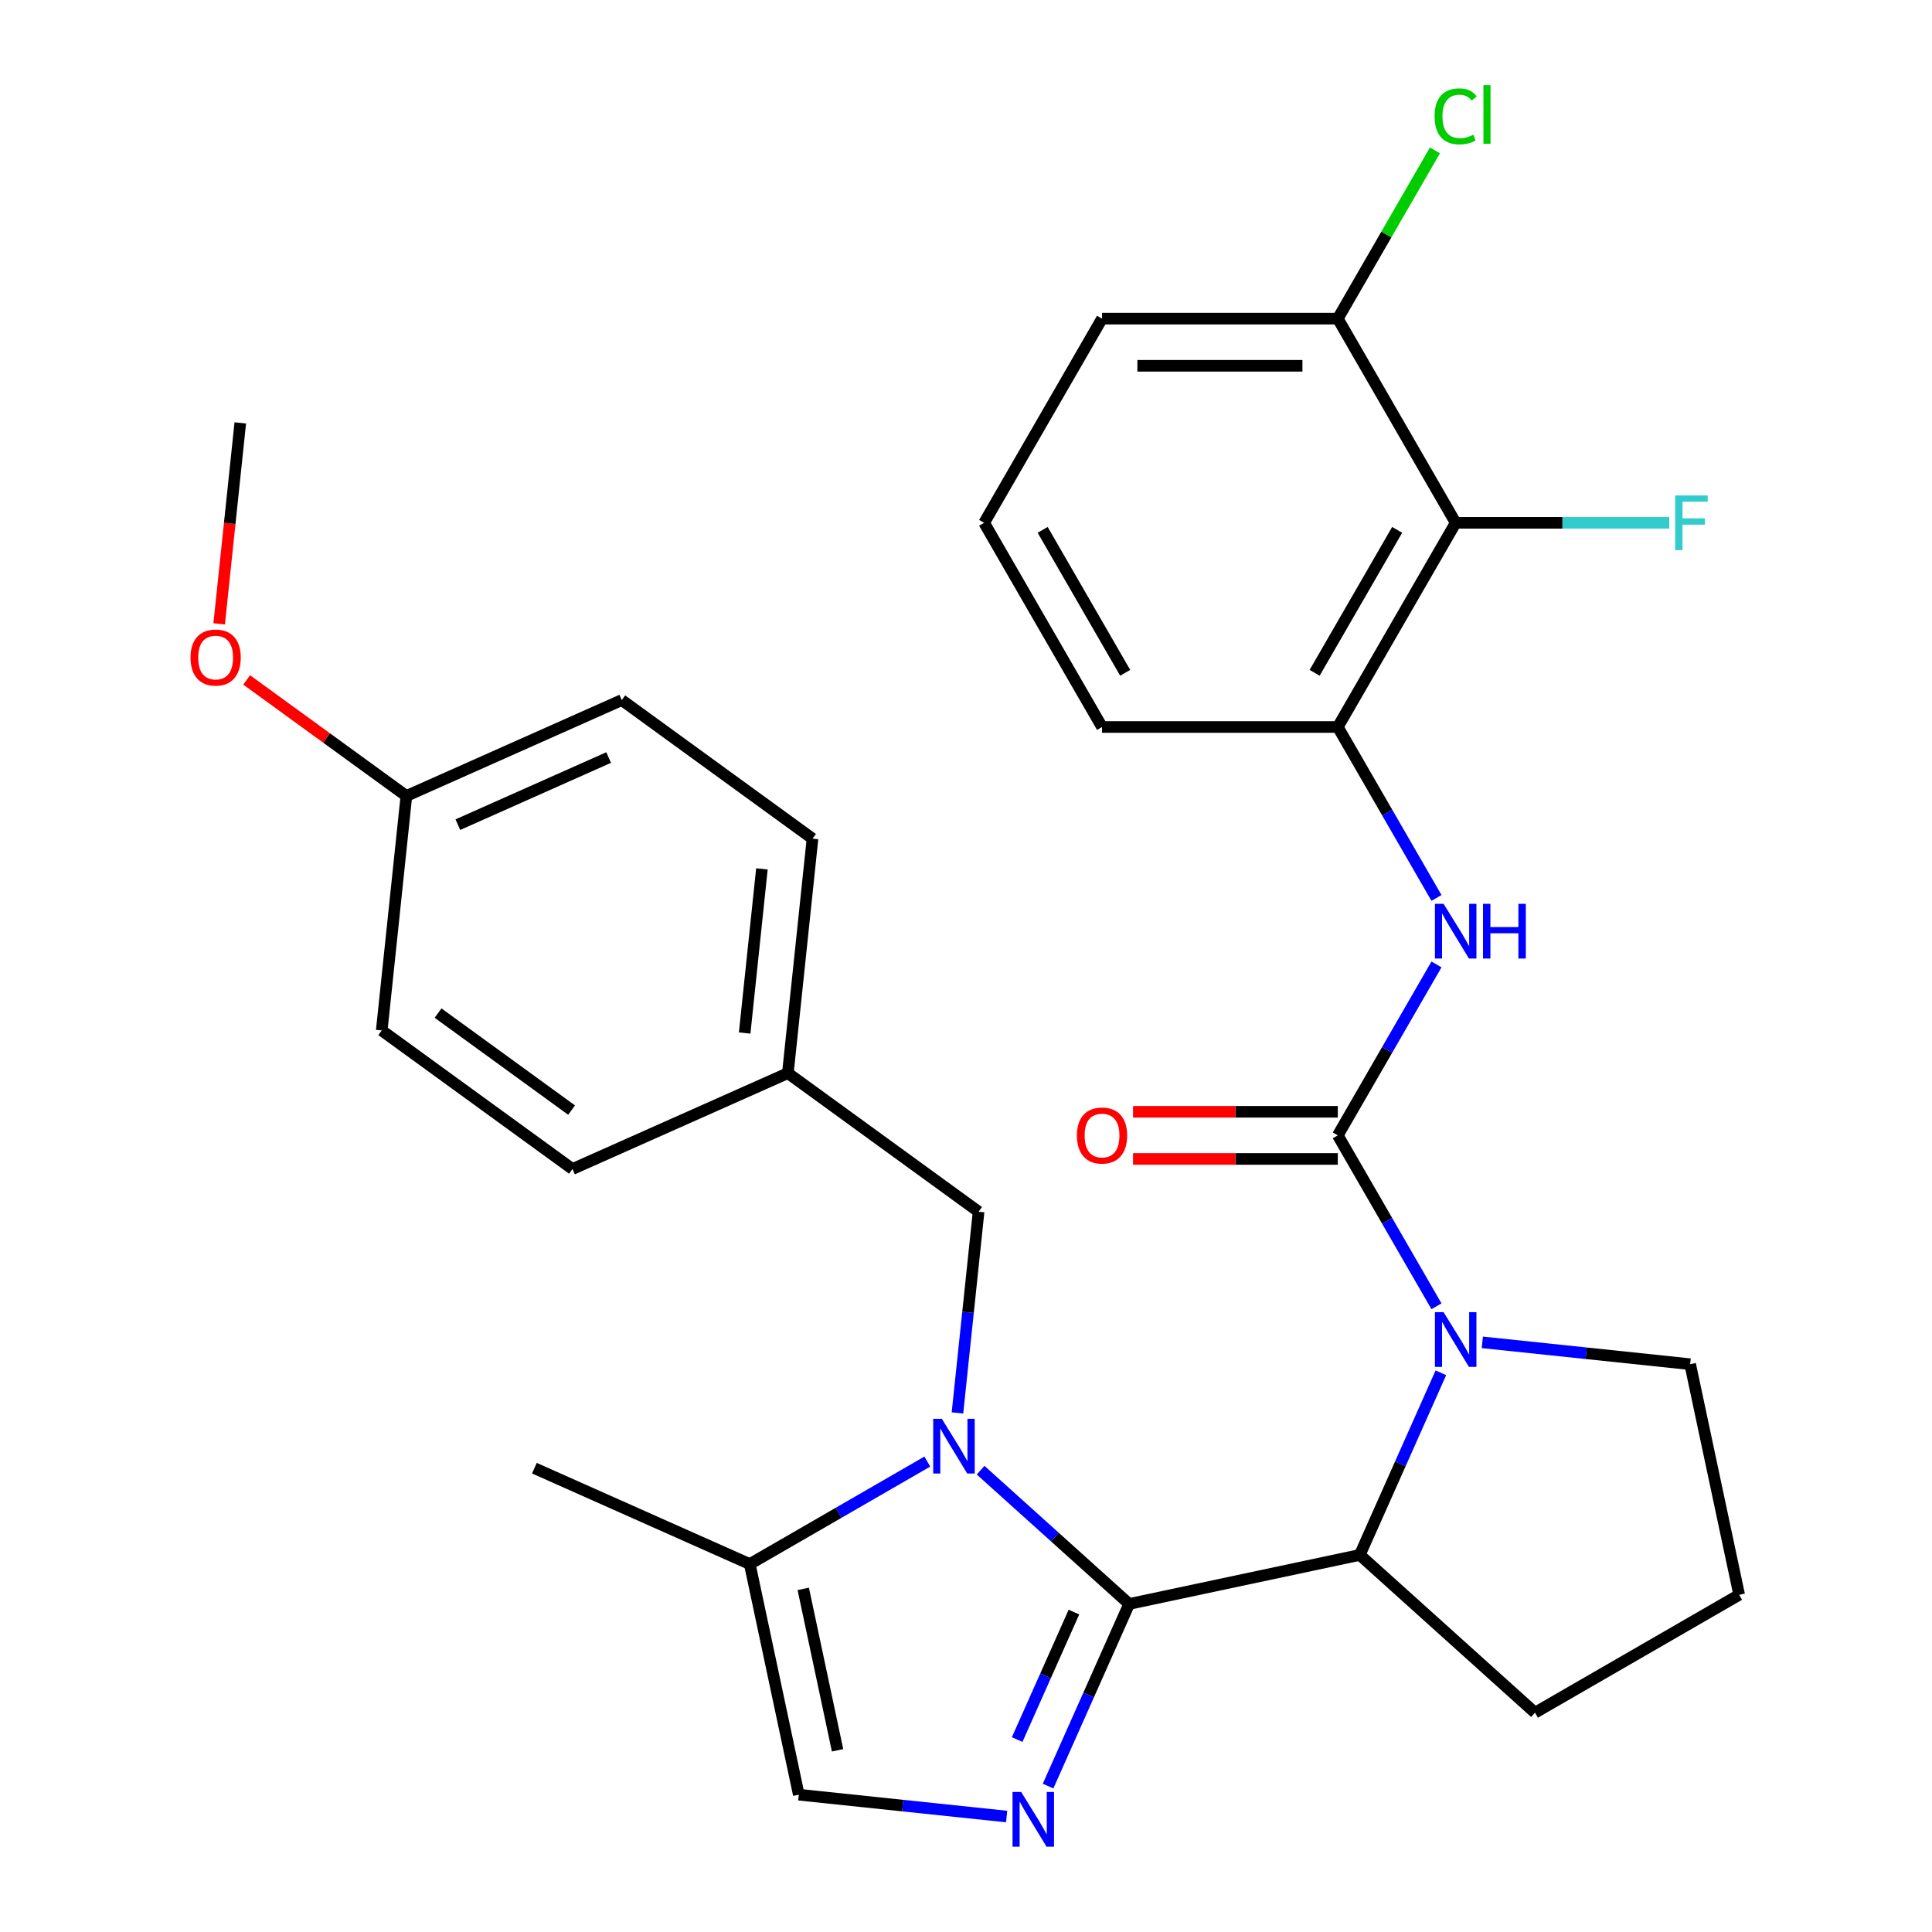 <?xml version='1.0' encoding='iso-8859-1'?>
<svg version='1.1' baseProfile='full'
              xmlns='http://www.w3.org/2000/svg'
                      xmlns:rdkit='http://www.rdkit.org/xml'
                      xmlns:xlink='http://www.w3.org/1999/xlink'
                  xml:space='preserve'
width='1000px' height='1000px' viewBox='0 0 1000 1000'>
<!-- END OF HEADER -->
<rect style='opacity:1.0;fill:#FFFFFF;stroke:none' width='1000' height='1000' x='0' y='0'> </rect>
<path class='bond-0' d='M 584.455,830.201 L 546.006,795.581' style='fill:none;fill-rule:evenodd;stroke:#000000;stroke-width:6px;stroke-linecap:butt;stroke-linejoin:miter;stroke-opacity:1' />
<path class='bond-0' d='M 546.006,795.581 L 507.557,760.962' style='fill:none;fill-rule:evenodd;stroke:#0000FF;stroke-width:6px;stroke-linecap:butt;stroke-linejoin:miter;stroke-opacity:1' />
<path class='bond-2' d='M 584.455,830.201 L 563.469,877.337' style='fill:none;fill-rule:evenodd;stroke:#000000;stroke-width:6px;stroke-linecap:butt;stroke-linejoin:miter;stroke-opacity:1' />
<path class='bond-2' d='M 563.469,877.337 L 542.482,924.473' style='fill:none;fill-rule:evenodd;stroke:#0000FF;stroke-width:6px;stroke-linecap:butt;stroke-linejoin:miter;stroke-opacity:1' />
<path class='bond-2' d='M 555.862,834.414 L 541.172,867.41' style='fill:none;fill-rule:evenodd;stroke:#000000;stroke-width:6px;stroke-linecap:butt;stroke-linejoin:miter;stroke-opacity:1' />
<path class='bond-2' d='M 541.172,867.41 L 526.482,900.405' style='fill:none;fill-rule:evenodd;stroke:#0000FF;stroke-width:6px;stroke-linecap:butt;stroke-linejoin:miter;stroke-opacity:1' />
<path class='bond-4' d='M 584.455,830.201 L 703.821,804.829' style='fill:none;fill-rule:evenodd;stroke:#000000;stroke-width:6px;stroke-linecap:butt;stroke-linejoin:miter;stroke-opacity:1' />
<path class='bond-6' d='M 479.976,756.507 L 434.029,783.034' style='fill:none;fill-rule:evenodd;stroke:#0000FF;stroke-width:6px;stroke-linecap:butt;stroke-linejoin:miter;stroke-opacity:1' />
<path class='bond-6' d='M 434.029,783.034 L 388.083,809.561' style='fill:none;fill-rule:evenodd;stroke:#000000;stroke-width:6px;stroke-linecap:butt;stroke-linejoin:miter;stroke-opacity:1' />
<path class='bond-10' d='M 495.575,731.334 L 501.049,679.257' style='fill:none;fill-rule:evenodd;stroke:#0000FF;stroke-width:6px;stroke-linecap:butt;stroke-linejoin:miter;stroke-opacity:1' />
<path class='bond-10' d='M 501.049,679.257 L 506.522,627.18' style='fill:none;fill-rule:evenodd;stroke:#000000;stroke-width:6px;stroke-linecap:butt;stroke-linejoin:miter;stroke-opacity:1' />
<path class='bond-1' d='M 692.44,587.662 L 717.98,631.898' style='fill:none;fill-rule:evenodd;stroke:#000000;stroke-width:6px;stroke-linecap:butt;stroke-linejoin:miter;stroke-opacity:1' />
<path class='bond-1' d='M 717.98,631.898 L 743.52,676.135' style='fill:none;fill-rule:evenodd;stroke:#0000FF;stroke-width:6px;stroke-linecap:butt;stroke-linejoin:miter;stroke-opacity:1' />
<path class='bond-5' d='M 692.44,587.662 L 717.98,543.425' style='fill:none;fill-rule:evenodd;stroke:#000000;stroke-width:6px;stroke-linecap:butt;stroke-linejoin:miter;stroke-opacity:1' />
<path class='bond-5' d='M 717.98,543.425 L 743.52,499.189' style='fill:none;fill-rule:evenodd;stroke:#0000FF;stroke-width:6px;stroke-linecap:butt;stroke-linejoin:miter;stroke-opacity:1' />
<path class='bond-11' d='M 692.44,575.459 L 639.449,575.459' style='fill:none;fill-rule:evenodd;stroke:#000000;stroke-width:6px;stroke-linecap:butt;stroke-linejoin:miter;stroke-opacity:1' />
<path class='bond-11' d='M 639.449,575.459 L 586.458,575.459' style='fill:none;fill-rule:evenodd;stroke:#FF0000;stroke-width:6px;stroke-linecap:butt;stroke-linejoin:miter;stroke-opacity:1' />
<path class='bond-11' d='M 692.44,599.865 L 639.449,599.865' style='fill:none;fill-rule:evenodd;stroke:#000000;stroke-width:6px;stroke-linecap:butt;stroke-linejoin:miter;stroke-opacity:1' />
<path class='bond-11' d='M 639.449,599.865 L 586.458,599.865' style='fill:none;fill-rule:evenodd;stroke:#FF0000;stroke-width:6px;stroke-linecap:butt;stroke-linejoin:miter;stroke-opacity:1' />
<path class='bond-7' d='M 521.029,940.234 L 467.242,934.581' style='fill:none;fill-rule:evenodd;stroke:#0000FF;stroke-width:6px;stroke-linecap:butt;stroke-linejoin:miter;stroke-opacity:1' />
<path class='bond-7' d='M 467.242,934.581 L 413.455,928.928' style='fill:none;fill-rule:evenodd;stroke:#000000;stroke-width:6px;stroke-linecap:butt;stroke-linejoin:miter;stroke-opacity:1' />
<path class='bond-3' d='M 745.794,710.557 L 724.808,757.693' style='fill:none;fill-rule:evenodd;stroke:#0000FF;stroke-width:6px;stroke-linecap:butt;stroke-linejoin:miter;stroke-opacity:1' />
<path class='bond-3' d='M 724.808,757.693 L 703.821,804.829' style='fill:none;fill-rule:evenodd;stroke:#000000;stroke-width:6px;stroke-linecap:butt;stroke-linejoin:miter;stroke-opacity:1' />
<path class='bond-15' d='M 767.247,694.795 L 821.034,700.448' style='fill:none;fill-rule:evenodd;stroke:#0000FF;stroke-width:6px;stroke-linecap:butt;stroke-linejoin:miter;stroke-opacity:1' />
<path class='bond-15' d='M 821.034,700.448 L 874.821,706.102' style='fill:none;fill-rule:evenodd;stroke:#000000;stroke-width:6px;stroke-linecap:butt;stroke-linejoin:miter;stroke-opacity:1' />
<path class='bond-18' d='M 703.821,804.829 L 794.51,886.485' style='fill:none;fill-rule:evenodd;stroke:#000000;stroke-width:6px;stroke-linecap:butt;stroke-linejoin:miter;stroke-opacity:1' />
<path class='bond-9' d='M 743.52,464.767 L 717.98,420.531' style='fill:none;fill-rule:evenodd;stroke:#0000FF;stroke-width:6px;stroke-linecap:butt;stroke-linejoin:miter;stroke-opacity:1' />
<path class='bond-9' d='M 717.98,420.531 L 692.44,376.294' style='fill:none;fill-rule:evenodd;stroke:#000000;stroke-width:6px;stroke-linecap:butt;stroke-linejoin:miter;stroke-opacity:1' />
<path class='bond-25' d='M 388.083,809.561 L 276.6,759.926' style='fill:none;fill-rule:evenodd;stroke:#000000;stroke-width:6px;stroke-linecap:butt;stroke-linejoin:miter;stroke-opacity:1' />
<path class='bond-30' d='M 388.083,809.561 L 413.455,928.928' style='fill:none;fill-rule:evenodd;stroke:#000000;stroke-width:6px;stroke-linecap:butt;stroke-linejoin:miter;stroke-opacity:1' />
<path class='bond-30' d='M 415.762,822.392 L 433.522,905.948' style='fill:none;fill-rule:evenodd;stroke:#000000;stroke-width:6px;stroke-linecap:butt;stroke-linejoin:miter;stroke-opacity:1' />
<path class='bond-8' d='M 753.457,270.611 L 692.44,376.294' style='fill:none;fill-rule:evenodd;stroke:#000000;stroke-width:6px;stroke-linecap:butt;stroke-linejoin:miter;stroke-opacity:1' />
<path class='bond-8' d='M 723.167,274.26 L 680.456,348.239' style='fill:none;fill-rule:evenodd;stroke:#000000;stroke-width:6px;stroke-linecap:butt;stroke-linejoin:miter;stroke-opacity:1' />
<path class='bond-12' d='M 753.457,270.611 L 692.44,164.927' style='fill:none;fill-rule:evenodd;stroke:#000000;stroke-width:6px;stroke-linecap:butt;stroke-linejoin:miter;stroke-opacity:1' />
<path class='bond-13' d='M 753.457,270.611 L 808.738,270.611' style='fill:none;fill-rule:evenodd;stroke:#000000;stroke-width:6px;stroke-linecap:butt;stroke-linejoin:miter;stroke-opacity:1' />
<path class='bond-13' d='M 808.738,270.611 L 864.019,270.611' style='fill:none;fill-rule:evenodd;stroke:#33CCCC;stroke-width:6px;stroke-linecap:butt;stroke-linejoin:miter;stroke-opacity:1' />
<path class='bond-23' d='M 692.44,376.294 L 570.407,376.294' style='fill:none;fill-rule:evenodd;stroke:#000000;stroke-width:6px;stroke-linecap:butt;stroke-linejoin:miter;stroke-opacity:1' />
<path class='bond-14' d='M 506.522,627.18 L 407.796,555.451' style='fill:none;fill-rule:evenodd;stroke:#000000;stroke-width:6px;stroke-linecap:butt;stroke-linejoin:miter;stroke-opacity:1' />
<path class='bond-16' d='M 692.44,164.927 L 717.582,121.38' style='fill:none;fill-rule:evenodd;stroke:#000000;stroke-width:6px;stroke-linecap:butt;stroke-linejoin:miter;stroke-opacity:1' />
<path class='bond-16' d='M 717.582,121.38 L 742.723,77.834' style='fill:none;fill-rule:evenodd;stroke:#00CC00;stroke-width:6px;stroke-linecap:butt;stroke-linejoin:miter;stroke-opacity:1' />
<path class='bond-33' d='M 692.44,164.927 L 570.407,164.927' style='fill:none;fill-rule:evenodd;stroke:#000000;stroke-width:6px;stroke-linecap:butt;stroke-linejoin:miter;stroke-opacity:1' />
<path class='bond-33' d='M 674.135,189.333 L 588.712,189.333' style='fill:none;fill-rule:evenodd;stroke:#000000;stroke-width:6px;stroke-linecap:butt;stroke-linejoin:miter;stroke-opacity:1' />
<path class='bond-19' d='M 407.796,555.451 L 296.313,605.086' style='fill:none;fill-rule:evenodd;stroke:#000000;stroke-width:6px;stroke-linecap:butt;stroke-linejoin:miter;stroke-opacity:1' />
<path class='bond-20' d='M 407.796,555.451 L 420.552,434.086' style='fill:none;fill-rule:evenodd;stroke:#000000;stroke-width:6px;stroke-linecap:butt;stroke-linejoin:miter;stroke-opacity:1' />
<path class='bond-20' d='M 385.436,534.695 L 394.365,449.74' style='fill:none;fill-rule:evenodd;stroke:#000000;stroke-width:6px;stroke-linecap:butt;stroke-linejoin:miter;stroke-opacity:1' />
<path class='bond-31' d='M 874.821,706.102 L 900.193,825.468' style='fill:none;fill-rule:evenodd;stroke:#000000;stroke-width:6px;stroke-linecap:butt;stroke-linejoin:miter;stroke-opacity:1' />
<path class='bond-17' d='M 210.342,411.992 L 321.825,362.357' style='fill:none;fill-rule:evenodd;stroke:#000000;stroke-width:6px;stroke-linecap:butt;stroke-linejoin:miter;stroke-opacity:1' />
<path class='bond-17' d='M 236.991,426.843 L 315.029,392.099' style='fill:none;fill-rule:evenodd;stroke:#000000;stroke-width:6px;stroke-linecap:butt;stroke-linejoin:miter;stroke-opacity:1' />
<path class='bond-24' d='M 210.342,411.992 L 169.004,381.958' style='fill:none;fill-rule:evenodd;stroke:#000000;stroke-width:6px;stroke-linecap:butt;stroke-linejoin:miter;stroke-opacity:1' />
<path class='bond-24' d='M 169.004,381.958 L 127.666,351.924' style='fill:none;fill-rule:evenodd;stroke:#FF0000;stroke-width:6px;stroke-linecap:butt;stroke-linejoin:miter;stroke-opacity:1' />
<path class='bond-32' d='M 210.342,411.992 L 197.586,533.357' style='fill:none;fill-rule:evenodd;stroke:#000000;stroke-width:6px;stroke-linecap:butt;stroke-linejoin:miter;stroke-opacity:1' />
<path class='bond-26' d='M 794.51,886.485 L 900.193,825.468' style='fill:none;fill-rule:evenodd;stroke:#000000;stroke-width:6px;stroke-linecap:butt;stroke-linejoin:miter;stroke-opacity:1' />
<path class='bond-22' d='M 296.313,605.086 L 197.586,533.357' style='fill:none;fill-rule:evenodd;stroke:#000000;stroke-width:6px;stroke-linecap:butt;stroke-linejoin:miter;stroke-opacity:1' />
<path class='bond-22' d='M 295.85,574.581 L 226.741,524.371' style='fill:none;fill-rule:evenodd;stroke:#000000;stroke-width:6px;stroke-linecap:butt;stroke-linejoin:miter;stroke-opacity:1' />
<path class='bond-21' d='M 420.552,434.086 L 321.825,362.357' style='fill:none;fill-rule:evenodd;stroke:#000000;stroke-width:6px;stroke-linecap:butt;stroke-linejoin:miter;stroke-opacity:1' />
<path class='bond-27' d='M 570.407,376.294 L 509.39,270.611' style='fill:none;fill-rule:evenodd;stroke:#000000;stroke-width:6px;stroke-linecap:butt;stroke-linejoin:miter;stroke-opacity:1' />
<path class='bond-27' d='M 582.391,348.239 L 539.68,274.26' style='fill:none;fill-rule:evenodd;stroke:#000000;stroke-width:6px;stroke-linecap:butt;stroke-linejoin:miter;stroke-opacity:1' />
<path class='bond-29' d='M 113.441,322.892 L 118.906,270.895' style='fill:none;fill-rule:evenodd;stroke:#FF0000;stroke-width:6px;stroke-linecap:butt;stroke-linejoin:miter;stroke-opacity:1' />
<path class='bond-29' d='M 118.906,270.895 L 124.371,218.898' style='fill:none;fill-rule:evenodd;stroke:#000000;stroke-width:6px;stroke-linecap:butt;stroke-linejoin:miter;stroke-opacity:1' />
<path class='bond-28' d='M 509.39,270.611 L 570.407,164.927' style='fill:none;fill-rule:evenodd;stroke:#000000;stroke-width:6px;stroke-linecap:butt;stroke-linejoin:miter;stroke-opacity:1' />
<path  class='atom-1' d='M 487.507 734.385
L 496.787 749.385
Q 497.707 750.865, 499.187 753.545
Q 500.667 756.225, 500.747 756.385
L 500.747 734.385
L 504.507 734.385
L 504.507 762.705
L 500.627 762.705
L 490.667 746.305
Q 489.507 744.385, 488.267 742.185
Q 487.067 739.985, 486.707 739.305
L 486.707 762.705
L 483.027 762.705
L 483.027 734.385
L 487.507 734.385
' fill='#0000FF'/>
<path  class='atom-3' d='M 528.559 927.523
L 537.839 942.523
Q 538.759 944.003, 540.239 946.683
Q 541.719 949.363, 541.799 949.523
L 541.799 927.523
L 545.559 927.523
L 545.559 955.843
L 541.679 955.843
L 531.719 939.443
Q 530.559 937.523, 529.319 935.323
Q 528.119 933.123, 527.759 932.443
L 527.759 955.843
L 524.079 955.843
L 524.079 927.523
L 528.559 927.523
' fill='#0000FF'/>
<path  class='atom-4' d='M 747.197 679.186
L 756.477 694.186
Q 757.397 695.666, 758.877 698.346
Q 760.357 701.026, 760.437 701.186
L 760.437 679.186
L 764.197 679.186
L 764.197 707.506
L 760.317 707.506
L 750.357 691.106
Q 749.197 689.186, 747.957 686.986
Q 746.757 684.786, 746.397 684.106
L 746.397 707.506
L 742.717 707.506
L 742.717 679.186
L 747.197 679.186
' fill='#0000FF'/>
<path  class='atom-6' d='M 747.197 467.818
L 756.477 482.818
Q 757.397 484.298, 758.877 486.978
Q 760.357 489.658, 760.437 489.818
L 760.437 467.818
L 764.197 467.818
L 764.197 496.138
L 760.317 496.138
L 750.357 479.738
Q 749.197 477.818, 747.957 475.618
Q 746.757 473.418, 746.397 472.738
L 746.397 496.138
L 742.717 496.138
L 742.717 467.818
L 747.197 467.818
' fill='#0000FF'/>
<path  class='atom-6' d='M 767.597 467.818
L 771.437 467.818
L 771.437 479.858
L 785.917 479.858
L 785.917 467.818
L 789.757 467.818
L 789.757 496.138
L 785.917 496.138
L 785.917 483.058
L 771.437 483.058
L 771.437 496.138
L 767.597 496.138
L 767.597 467.818
' fill='#0000FF'/>
<path  class='atom-12' d='M 557.407 587.742
Q 557.407 580.942, 560.767 577.142
Q 564.127 573.342, 570.407 573.342
Q 576.687 573.342, 580.047 577.142
Q 583.407 580.942, 583.407 587.742
Q 583.407 594.622, 580.007 598.542
Q 576.607 602.422, 570.407 602.422
Q 564.167 602.422, 560.767 598.542
Q 557.407 594.662, 557.407 587.742
M 570.407 599.222
Q 574.727 599.222, 577.047 596.342
Q 579.407 593.422, 579.407 587.742
Q 579.407 582.182, 577.047 579.382
Q 574.727 576.542, 570.407 576.542
Q 566.087 576.542, 563.727 579.342
Q 561.407 582.142, 561.407 587.742
Q 561.407 593.462, 563.727 596.342
Q 566.087 599.222, 570.407 599.222
' fill='#FF0000'/>
<path  class='atom-14' d='M 867.07 256.451
L 883.91 256.451
L 883.91 259.691
L 870.87 259.691
L 870.87 268.291
L 882.47 268.291
L 882.47 271.571
L 870.87 271.571
L 870.87 284.771
L 867.07 284.771
L 867.07 256.451
' fill='#33CCCC'/>
<path  class='atom-17' d='M 742.537 60.223
Q 742.537 53.183, 745.817 49.503
Q 749.137 45.783, 755.417 45.783
Q 761.257 45.783, 764.377 49.903
L 761.737 52.063
Q 759.457 49.063, 755.417 49.063
Q 751.137 49.063, 748.857 51.943
Q 746.617 54.783, 746.617 60.223
Q 746.617 65.823, 748.937 68.703
Q 751.297 71.583, 755.857 71.583
Q 758.977 71.583, 762.617 69.703
L 763.737 72.703
Q 762.257 73.663, 760.017 74.223
Q 757.777 74.783, 755.297 74.783
Q 749.137 74.783, 745.817 71.023
Q 742.537 67.263, 742.537 60.223
' fill='#00CC00'/>
<path  class='atom-17' d='M 767.817 44.063
L 771.497 44.063
L 771.497 74.423
L 767.817 74.423
L 767.817 44.063
' fill='#00CC00'/>
<path  class='atom-25' d='M 98.615 340.343
Q 98.615 333.543, 101.975 329.743
Q 105.335 325.943, 111.615 325.943
Q 117.895 325.943, 121.255 329.743
Q 124.615 333.543, 124.615 340.343
Q 124.615 347.223, 121.215 351.143
Q 117.815 355.023, 111.615 355.023
Q 105.375 355.023, 101.975 351.143
Q 98.615 347.263, 98.615 340.343
M 111.615 351.823
Q 115.935 351.823, 118.255 348.943
Q 120.615 346.023, 120.615 340.343
Q 120.615 334.783, 118.255 331.983
Q 115.935 329.143, 111.615 329.143
Q 107.295 329.143, 104.935 331.943
Q 102.615 334.743, 102.615 340.343
Q 102.615 346.063, 104.935 348.943
Q 107.295 351.823, 111.615 351.823
' fill='#FF0000'/>
</svg>
